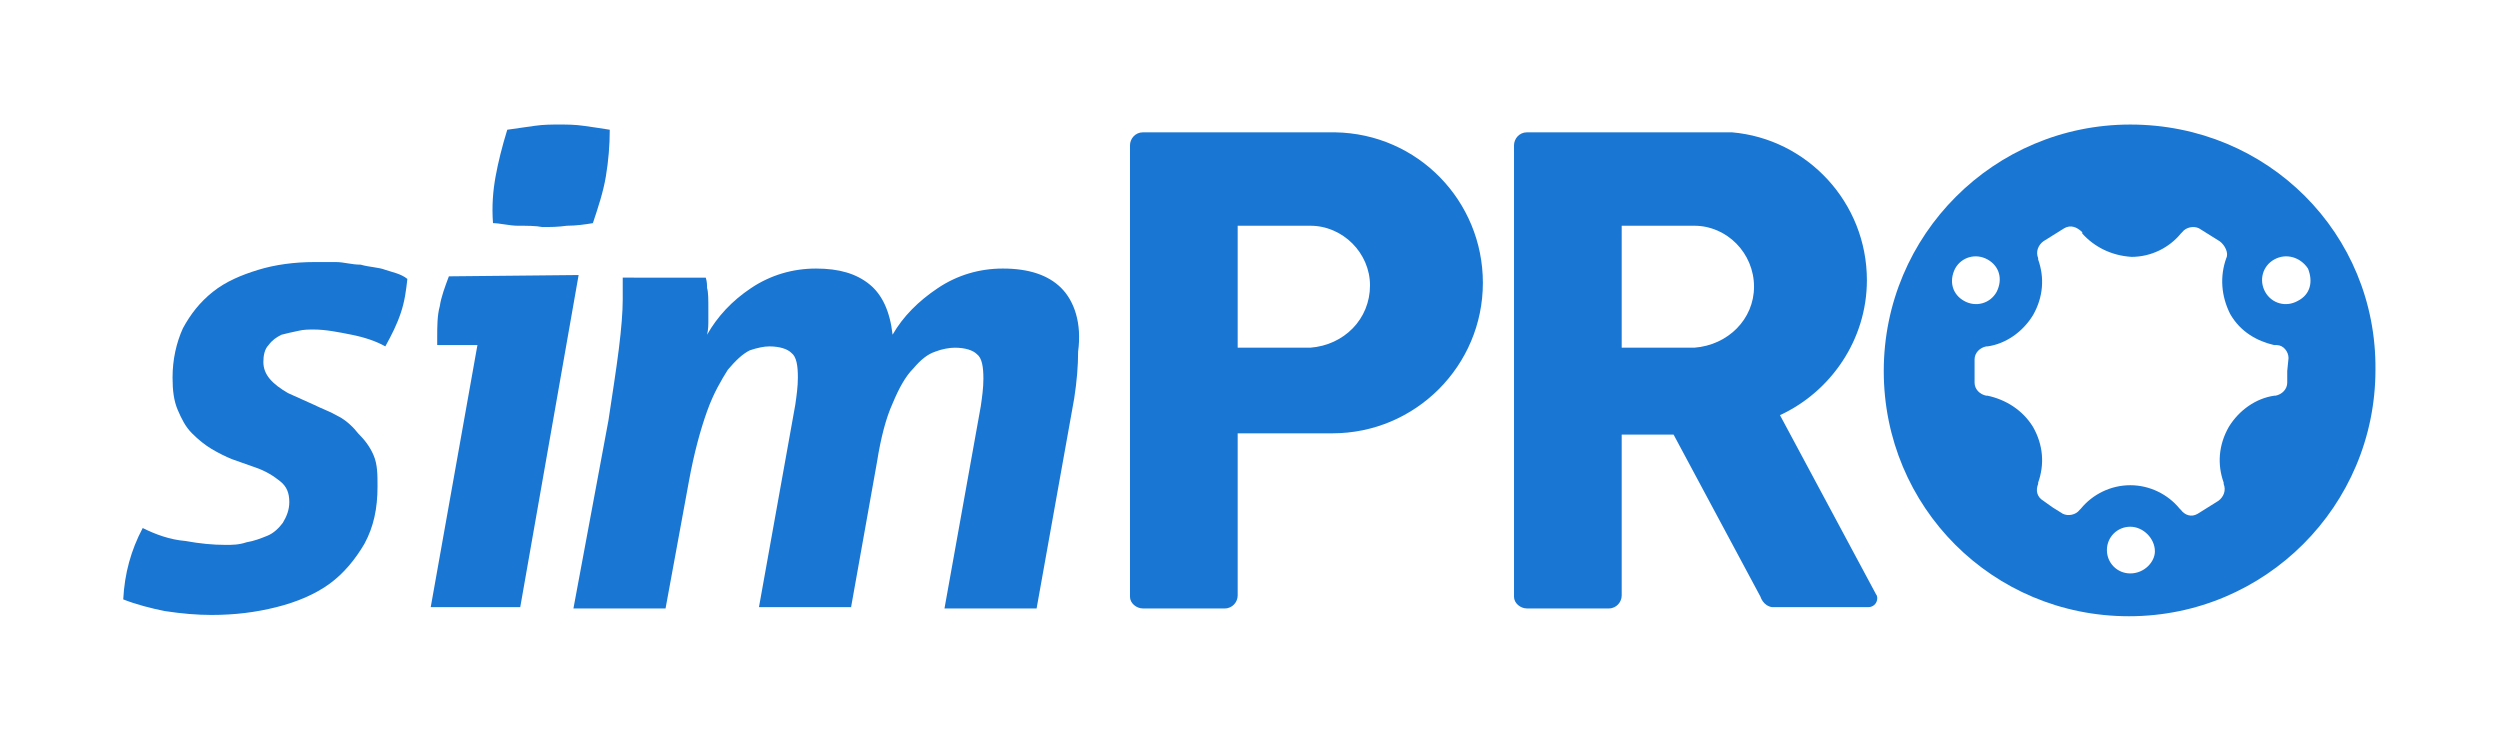 <?xml version="1.0" encoding="utf-8"?>
<!-- Generator: Adobe Illustrator 23.0.2, SVG Export Plug-In . SVG Version: 6.00 Build 0)  -->
<svg version="1.1" id="Layer_1" xmlns="http://www.w3.org/2000/svg" xmlns:xlink="http://www.w3.org/1999/xlink" x="0px" y="0px"
	 viewBox="0 0 192.7 57" style="enable-background:new 0 0 192.7 57;" xml:space="preserve">
<style type="text/css">
	.st0{fill:#1976D2;}
</style>
<g>
	<g>
		<path class="st0" d="M144.6,45.8L137.2,32l0,0c3.9-1.8,6.7-5.8,6.7-10.4c0-6-4.6-10.9-10.4-11.4c0,0-0.9,0-1,0l0,0l0,0l0,0
			c-0.4,0-14.8,0-14.8,0c-0.6,0-1,0.5-1,1V12l0,0l0,0v3.5v30.2c0,0,0,0,0,0.1c0,0,0,0,0,0.1V46l0,0c0,0.5,0.5,0.9,1,0.9l0,0h6.3
			c0.6,0,1-0.5,1-1V33.5h4l6.7,12.5l0,0c0,0,0.2,0.7,0.9,0.8l0,0l0,0l0,0l0,0h7.4c0.4,0,0.7-0.3,0.7-0.7
			C144.7,46.1,144.7,45.9,144.6,45.8L144.6,45.8z M130.6,26.8L130.6,26.8L130.6,26.8C130.5,26.8,130.5,26.8,130.6,26.8
			C130.5,26.8,130.5,26.8,130.6,26.8H125v-9.4h5.6l0,0c2.5,0,4.6,2.1,4.6,4.7C135.2,24.6,133.2,26.6,130.6,26.8L130.6,26.8z"/>
		<path class="st0" d="M102.9,10.2L102.9,10.2L102.9,10.2c-0.4,0-14.8,0-14.8,0c-0.6,0-1,0.5-1,1V12l0,0l0,0v3.5v30.2c0,0,0,0,0,0.1
			c0,0,0,0,0,0.1V46l0,0c0,0.5,0.5,0.9,1,0.9l0,0h6.3c0.6,0,1-0.5,1-1V33.5v-0.1h7.3c6.4,0,11.6-5.2,11.6-11.6
			C114.3,15.5,109.3,10.3,102.9,10.2L102.9,10.2z M101,26.8L101,26.8L101,26.8h-5.6v-9.4h5.5h0.1l0,0c2.5,0,4.6,2.1,4.6,4.6
			C105.6,24.6,103.6,26.6,101,26.8L101,26.8z"/>
		<path class="st0" d="M17.9,35.4c-0.5-0.2-1.1-0.5-1.6-0.8s-1-0.7-1.5-1.2s-0.8-1.1-1.1-1.8c-0.3-0.7-0.4-1.5-0.4-2.5
			c0-1.4,0.3-2.7,0.8-3.8c0.6-1.1,1.3-2,2.3-2.8c1-0.8,2.2-1.3,3.5-1.7c1.3-0.4,2.8-0.6,4.3-0.6c0.5,0,1.2,0,1.7,0
			c0.6,0,1.2,0.2,1.9,0.2c0.7,0.2,1.4,0.2,1.9,0.4c0.6,0.2,1.2,0.3,1.7,0.7c-0.1,0.9-0.2,1.7-0.5,2.6s-0.7,1.7-1.2,2.6
			c-0.7-0.4-1.6-0.7-2.6-0.9s-2-0.4-2.9-0.4c-0.4,0-0.8,0-1.2,0.1c-0.5,0.1-0.9,0.2-1.3,0.3c-0.4,0.2-0.7,0.4-1,0.8
			c-0.3,0.3-0.4,0.8-0.4,1.3c0,1,0.7,1.7,1.9,2.4l2,0.9c0.6,0.3,1.2,0.5,1.9,0.9c0.6,0.3,1.2,0.9,1.5,1.3c0.5,0.5,0.9,1,1.2,1.7
			c0.3,0.7,0.3,1.5,0.3,2.4c0,1.7-0.3,3.1-1,4.4c-0.7,1.2-1.6,2.3-2.7,3.1c-1.1,0.8-2.5,1.4-4.1,1.8c-1.6,0.4-3.2,0.6-5,0.6
			c-1.1,0-2.3-0.1-3.6-0.3c-1-0.2-2.2-0.5-3.2-0.9c0.1-2,0.6-3.8,1.5-5.5c1,0.5,2.1,0.9,3.3,1c1.1,0.2,2.1,0.3,3.1,0.3
			c0.5,0,1,0,1.6-0.2c0.6-0.1,1.1-0.3,1.6-0.5s0.9-0.6,1.2-1c0.3-0.5,0.5-1,0.5-1.6c0-0.7-0.2-1.2-0.7-1.6c-0.5-0.4-1.1-0.8-2-1.1
			L17.9,35.4z"/>
		<path class="st0" d="M34.6,21.3c-0.3,0.8-0.6,1.6-0.7,2.3c-0.2,0.7-0.2,1.6-0.2,2.4c0,0.2,0,0.2,0,0.3s0,0.2,0,0.3h3.1l-3.6,20.2
			h6.9l4.5-25.6L34.6,21.3L34.6,21.3L34.6,21.3z"/>
		<path class="st0" d="M39.9,17.4c0.7,0,1.4,0,1.9,0.1c0.6,0,1.2,0,1.9-0.1c0.7,0,1.4-0.1,2-0.2c0.4-1.2,0.8-2.4,1-3.6
			S47,11.2,47,10c-0.6-0.1-1.3-0.2-2-0.3c-0.7-0.1-1.3-0.1-1.9-0.1c-0.6,0-1.2,0-1.9,0.1c-0.7,0.1-1.4,0.2-2.1,0.3
			c-0.4,1.3-0.7,2.5-0.9,3.6s-0.3,2.3-0.2,3.6C38.5,17.2,39.3,17.4,39.9,17.4L39.9,17.4z"/>
		<path class="st0" d="M81.8,22.2c-1-1-2.5-1.5-4.5-1.5c-1.8,0-3.5,0.5-5,1.5s-2.7,2.2-3.5,3.6C68.6,24,68,22.7,67,21.9
			s-2.3-1.2-4.1-1.2c-1.8,0-3.5,0.5-5,1.5s-2.6,2.2-3.4,3.6c0.1-0.4,0.1-0.8,0.1-1.1c0-0.3,0-0.6,0-0.9c0-0.7,0-1.3-0.1-1.6
			c0-0.2,0-0.5-0.1-0.8H48c0,0.3,0,0.5,0,0.8c0,0.2,0,0.5,0,0.9c0,0.9-0.1,2.2-0.3,3.8c-0.2,1.6-0.5,3.5-0.8,5.5l-2.7,14.5h7.1
			l1.8-9.8c0.4-2.2,0.9-4,1.4-5.4c0.5-1.4,1.1-2.4,1.6-3.2c0.6-0.7,1.1-1.2,1.7-1.5c0.6-0.2,1.1-0.3,1.5-0.3c0.8,0,1.4,0.2,1.7,0.5
			c0.4,0.3,0.5,1,0.5,1.9c0,0.7-0.1,1.4-0.2,2.1l-2.8,15.6h7.1l2-11.2c0.3-1.9,0.7-3.4,1.2-4.5c0.5-1.2,1-2.1,1.6-2.7
			c0.6-0.7,1.1-1.1,1.7-1.3c0.5-0.2,1.1-0.3,1.5-0.3c0.8,0,1.4,0.2,1.7,0.5c0.4,0.3,0.5,1,0.5,1.9c0,0.7-0.1,1.4-0.2,2.1l-2.8,15.6
			h7.1l2.9-16.2c0.2-1.3,0.3-2.5,0.3-3.6C83.4,24.9,82.8,23.2,81.8,22.2L81.8,22.2z"/>
		<path class="st0" d="M164.2,9.6c-10.5,0-19,8.5-19,19s8.4,18.9,18.9,18.9s19-8.5,19-19C183.2,18,174.8,9.6,164.2,9.6L164.2,9.6z
			 M150.7,20.7c0.5-0.9,1.6-1.2,2.5-0.7s1.2,1.5,0.7,2.5c-0.5,0.9-1.6,1.2-2.5,0.7S150.2,21.7,150.7,20.7L150.7,20.7z M164.2,44.2
			c-1,0-1.8-0.8-1.8-1.8s0.8-1.8,1.8-1.8s1.9,0.9,1.9,1.9C166.1,43.3,165.3,44.2,164.2,44.2L164.2,44.2z M176.3,28.6v0.9
			c0,0.5-0.4,0.9-0.9,1l0,0h-0.1l0,0l0,0c-1.4,0.2-2.7,1.1-3.5,2.4c-0.8,1.4-0.9,2.9-0.4,4.3l0,0l0,0c0,0,0,0,0,0.1l0,0
			c0.2,0.5,0,1-0.4,1.3l-0.8,0.5l-0.8,0.5c-0.5,0.3-1,0.1-1.3-0.3l0,0c0,0,0,0-0.1-0.1l0,0l0,0c-0.9-1.1-2.3-1.8-3.8-1.8
			s-2.9,0.7-3.8,1.8l0,0l0,0c0,0,0,0-0.1,0.1l0,0c-0.3,0.4-0.9,0.5-1.3,0.3l-0.8-0.5l-0.7-0.5c-0.5-0.3-0.6-0.8-0.4-1.3l0,0v-0.1
			l0,0l0,0c0.5-1.4,0.4-2.9-0.4-4.3c-0.8-1.3-2.1-2.1-3.5-2.4l0,0h-0.1l0,0c-0.5-0.1-0.9-0.5-0.9-1v-0.9v-0.9c0-0.5,0.4-0.9,0.9-1
			l0,0h0.1l0,0c1.4-0.2,2.7-1.1,3.5-2.4c0.8-1.4,0.9-2.9,0.4-4.3l0,0l0,0v-0.1l0,0c-0.2-0.5,0-1,0.4-1.3l0.8-0.5l0.8-0.5
			c0.5-0.3,1-0.1,1.4,0.3l0,0c0,0,0,0,0,0.1l0,0l0,0c0.9,1,2.2,1.7,3.8,1.8c1.5,0,2.9-0.7,3.8-1.8l0,0l0,0c0,0,0,0,0.1-0.1l0,0
			c0.3-0.4,0.9-0.5,1.3-0.3l0.8,0.5l0.8,0.5c0.4,0.3,0.7,0.9,0.5,1.3l0,0c0,0,0,0.1,0,0l0,0l0,0c-0.5,1.4-0.4,2.9,0.3,4.3
			c0.8,1.4,2.1,2.1,3.4,2.4l0,0l0,0c0,0,0,0,0.2,0l0,0c0.5,0,0.9,0.5,0.9,1L176.3,28.6L176.3,28.6z M177.1,23.2
			c-0.9,0.5-2,0.2-2.5-0.7s-0.2-2,0.7-2.5s2-0.2,2.6,0.7C178.3,21.7,178.1,22.7,177.1,23.2L177.1,23.2z"/>
	</g>
</g>
</svg>
